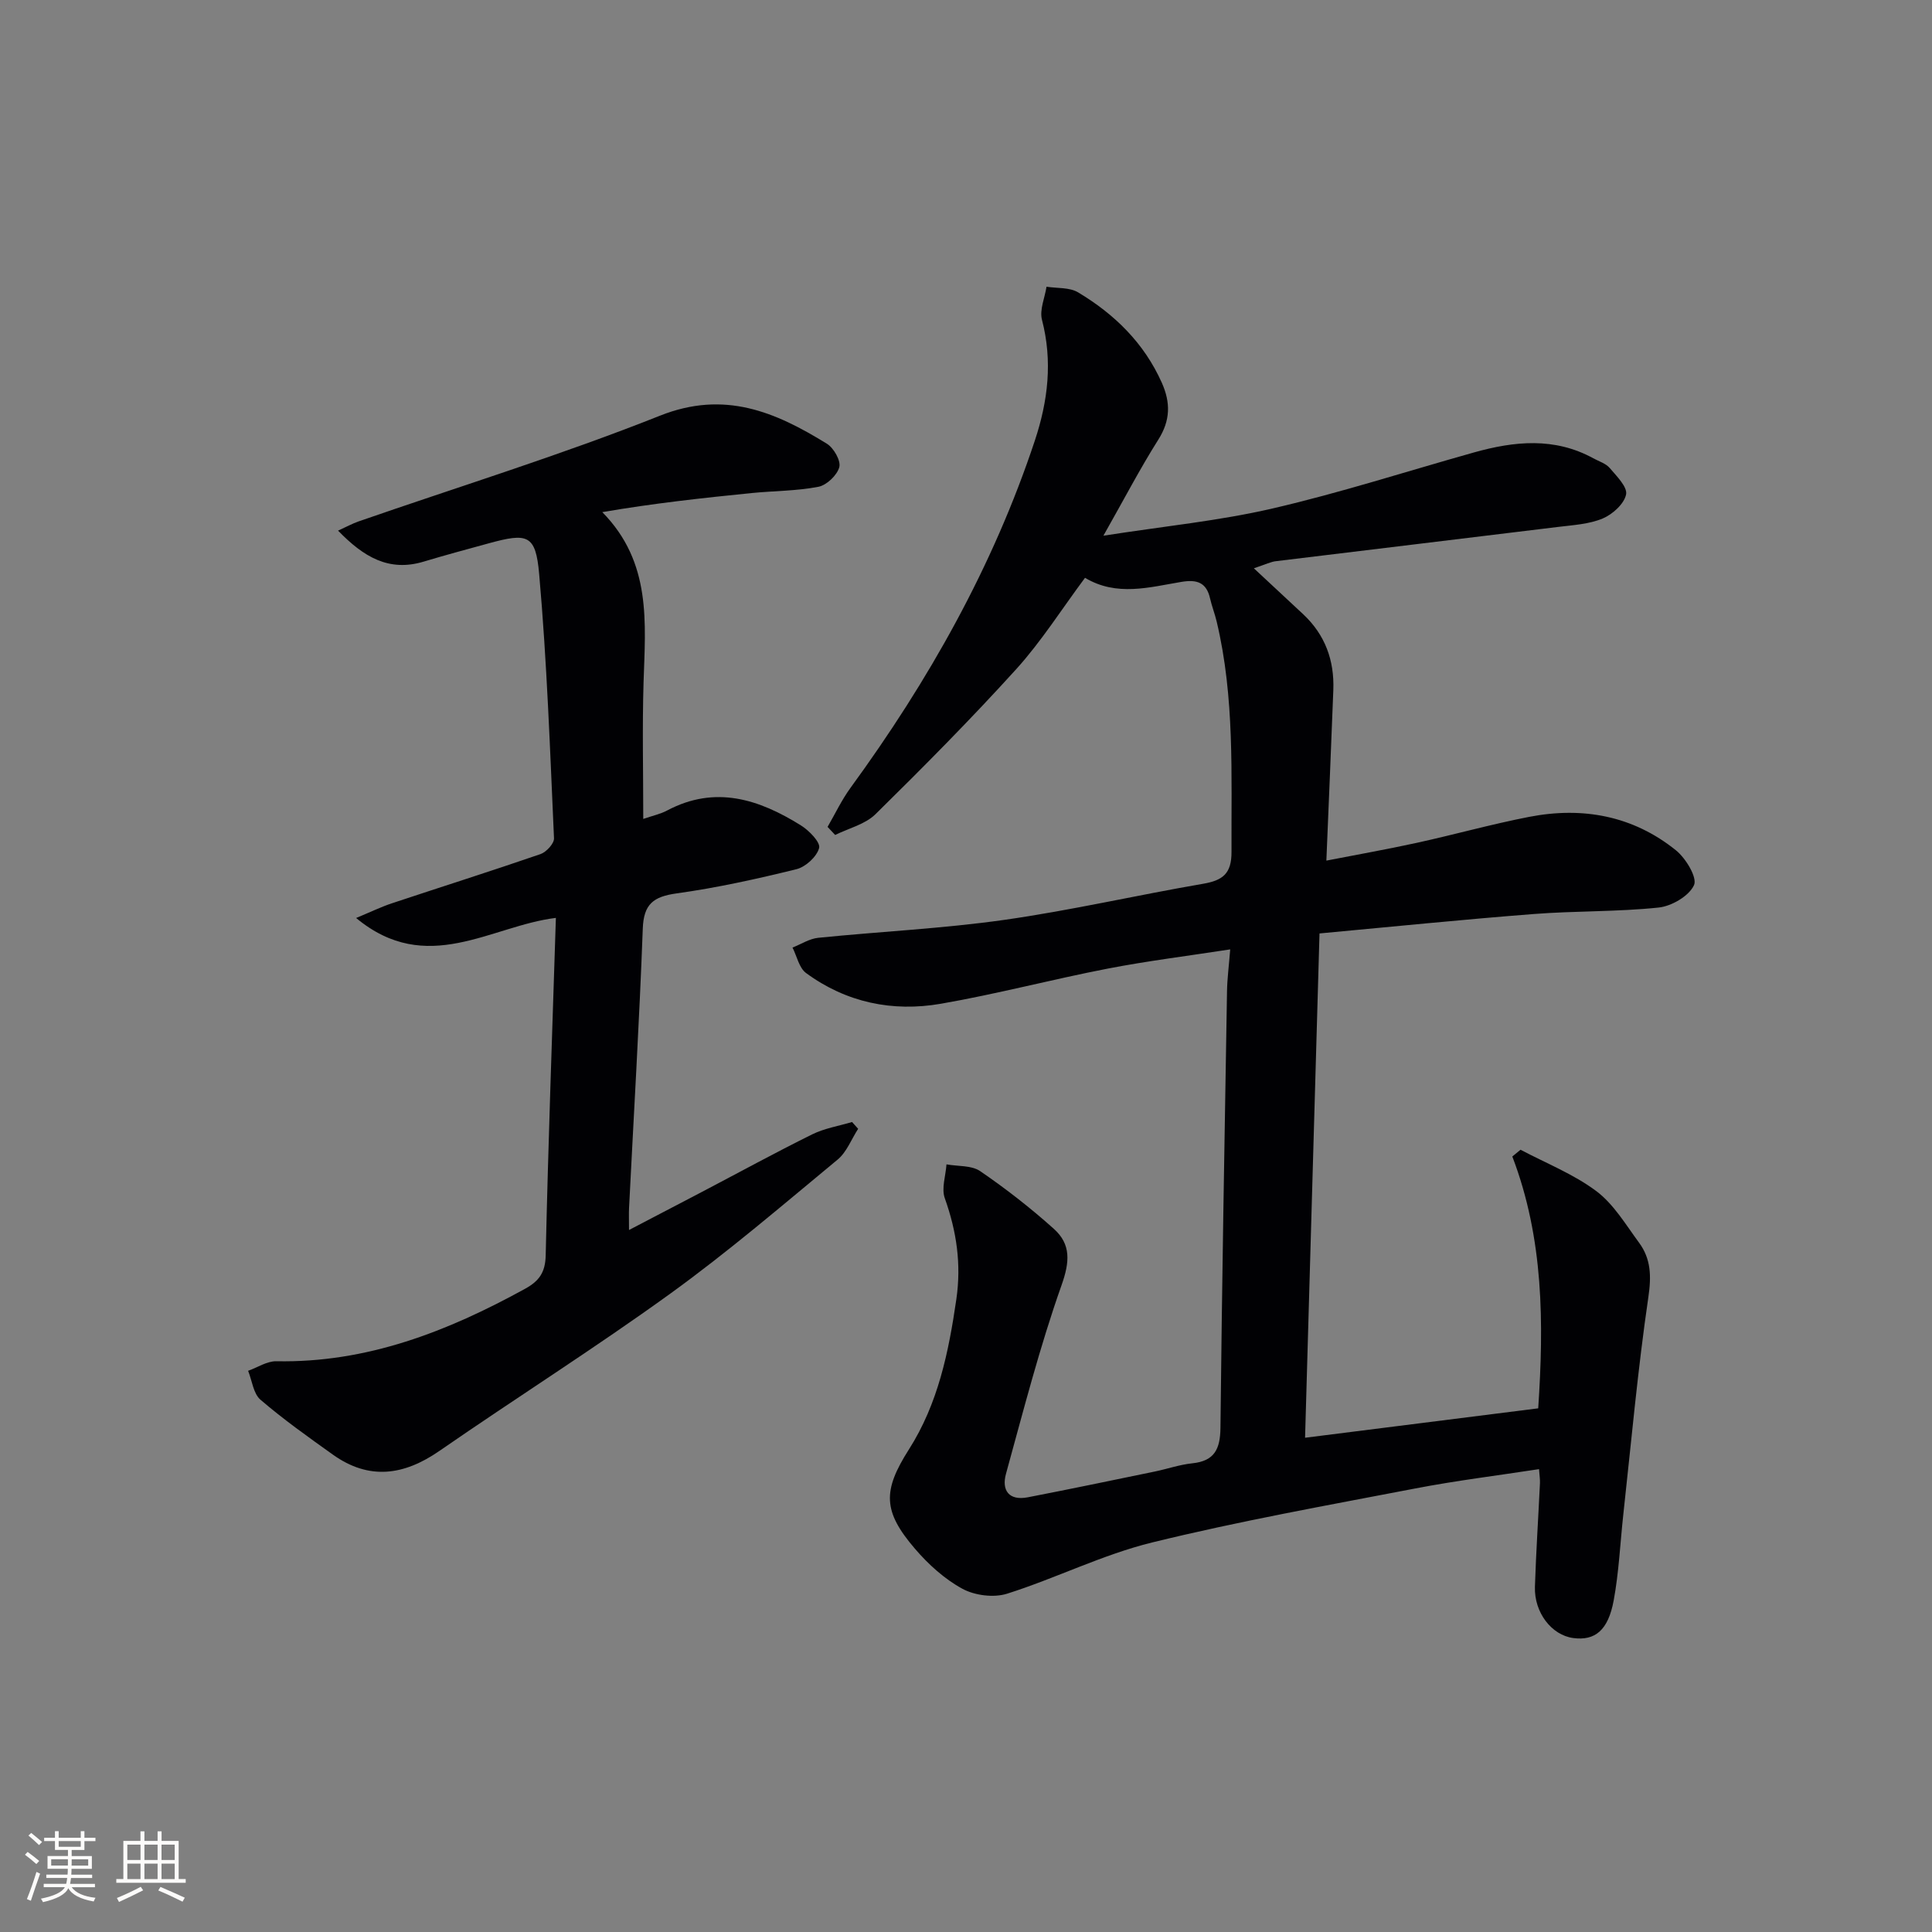 <svg enable-background="new 0 0 400 400" viewBox="0 0 400 400" xmlns="http://www.w3.org/2000/svg"><rect x="0" y="0" width="400" height="400" fill="#808080" stroke="none"/><path d="m259.6 117.66c3.92 3.65 7.07 6.58 10.22 9.52 4.54 4.25 6.46 9.56 6.23 15.68-.43 11.44-.93 22.88-1.44 35.32 6.22-1.21 12.47-2.32 18.67-3.67 7.78-1.7 15.46-3.86 23.28-5.38 11.09-2.16 21.53-.26 30.44 6.93 2.03 1.64 4.44 5.63 3.73 7.19-1.03 2.26-4.64 4.37-7.34 4.65-8.58.9-17.27.67-25.88 1.34-14.71 1.14-29.38 2.64-44.32 4.02-1.01 35.37-2 69.72-2.99 104.41 16.19-2.04 31.93-4.03 48.27-6.09 1.17-17.58 1.16-35.09-5.36-52.14.57-.47 1.13-.93 1.7-1.4 5.27 2.79 10.96 5.03 15.68 8.56 3.61 2.7 6.11 6.96 8.87 10.7 2.46 3.35 2.55 6.92 1.92 11.23-2.19 14.93-3.54 29.99-5.19 45.01-.65 5.94-.91 11.94-1.99 17.8-1.15 6.24-3.89 8.39-8.37 7.8-4.47-.59-8.11-5.26-7.94-10.61.23-7.15.7-14.29 1.04-21.43.04-.81-.1-1.62-.19-2.93-8.71 1.34-17.22 2.38-25.62 4-18.22 3.5-36.52 6.77-54.52 11.19-10.24 2.52-19.89 7.4-30 10.6-2.75.87-6.68.37-9.24-1.02-3.7-2.01-7.05-5.05-9.82-8.28-6.68-7.78-6.71-12.01-1.26-20.57 6.04-9.48 8.23-20.15 9.82-31.09 1.06-7.29.05-14.07-2.39-20.92-.73-2.03.19-4.66.35-7.01 2.36.43 5.18.17 6.99 1.41 5.32 3.64 10.45 7.64 15.25 11.95 3.55 3.19 3.3 6.82 1.58 11.66-4.52 12.77-7.89 25.96-11.5 39.04-.95 3.43.61 5.62 4.51 4.87 8.79-1.7 17.55-3.53 26.32-5.34 2.59-.54 5.14-1.43 7.76-1.7 4.61-.48 5.76-2.99 5.81-7.32.32-30.14.85-60.27 1.36-90.4.04-2.61.39-5.21.66-8.68-8.82 1.36-17.14 2.39-25.36 3.98-11.56 2.24-22.97 5.27-34.57 7.28-9.99 1.73-19.58-.26-27.89-6.37-1.44-1.06-1.89-3.48-2.8-5.27 1.78-.7 3.51-1.84 5.34-2.02 12.83-1.3 25.75-1.9 38.51-3.71 13.79-1.96 27.41-5.11 41.14-7.47 4.07-.7 5.92-2.07 5.9-6.61-.07-15.97.68-31.96-3.07-47.68-.38-1.61-1-3.17-1.37-4.79-.75-3.33-2.74-3.96-5.91-3.43-6.66 1.11-13.41 3.09-19.98-.84-4.85 6.52-9.04 13.16-14.23 18.9-9.37 10.34-19.21 20.26-29.16 30.05-2.13 2.09-5.52 2.9-8.34 4.29-.52-.56-1.05-1.11-1.57-1.67 1.57-2.71 2.92-5.58 4.75-8.09 16.16-22.15 29.5-45.78 38.17-71.91 2.73-8.24 3.69-16.43 1.47-24.99-.54-2.06.59-4.56.94-6.85 2.19.35 4.75.11 6.52 1.16 7.56 4.52 13.68 10.5 17.35 18.72 1.83 4.11 1.8 7.78-.71 11.76-3.79 6-7.08 12.32-11.38 19.91 12.61-1.97 23.99-3.08 35.03-5.64 14.04-3.25 27.8-7.7 41.7-11.6 8.35-2.34 16.65-3.19 24.69 1.21 1.16.64 2.59 1.06 3.4 2.01 1.43 1.68 3.72 3.95 3.39 5.5-.41 1.95-2.8 4.1-4.84 4.96-2.82 1.18-6.1 1.36-9.2 1.74-19.43 2.39-38.87 4.7-58.31 7.08-1.15.1-2.22.66-4.71 1.49z" fill="#010104"/><path d="m115.09 190.04c-13.49 1.64-26.69 12.18-41.36.02 3.15-1.31 5.27-2.34 7.49-3.07 10.23-3.4 20.5-6.65 30.69-10.16 1.2-.42 2.83-2.18 2.79-3.26-.82-18.25-1.46-36.52-3.07-54.71-.72-8.21-2.39-8.58-10.48-6.36-4.48 1.23-8.97 2.43-13.41 3.77-7.23 2.19-12.47-.97-17.75-6.41 1.73-.78 2.93-1.44 4.2-1.89 20.85-7.24 41.97-13.76 62.46-21.91 13.36-5.31 23.89-.77 34.55 5.81 1.41.87 2.92 3.51 2.57 4.84-.45 1.67-2.6 3.73-4.31 4.07-4.52.88-9.22.84-13.83 1.3-10.18 1.02-20.35 2.13-30.93 3.95 10.27 10.44 8.92 22.93 8.54 35.29-.28 9.27-.06 18.56-.06 28.23 1.91-.66 3.55-1 4.97-1.76 9.96-5.27 19.02-2.31 27.7 3.12 1.68 1.05 4.05 3.49 3.74 4.66-.48 1.8-2.79 3.92-4.7 4.39-8.19 2.02-16.47 3.85-24.82 5.01-4.79.67-6.81 2.2-6.99 7.31-.71 19.27-1.87 38.52-2.84 57.79-.06 1.15-.01 2.31-.01 4.59 5.38-2.81 10.17-5.3 14.95-7.81 7.65-4.01 15.23-8.16 22.97-11.99 2.55-1.26 5.49-1.73 8.26-2.56.42.47.84.94 1.26 1.41-1.4 2.15-2.37 4.82-4.25 6.37-11.4 9.43-22.66 19.09-34.64 27.75-15.62 11.29-31.95 21.6-47.81 32.57-7.37 5.1-14.57 6.1-22.06.76-5.1-3.64-10.23-7.28-14.98-11.36-1.48-1.27-1.74-3.95-2.56-5.99 1.94-.69 3.9-2.01 5.83-1.98 18.76.37 35.43-6.16 51.49-14.99 2.92-1.6 4.21-3.38 4.29-6.92.52-23.07 1.35-46.15 2.11-69.88z" fill="#010104"/><g fill="#fcfbfa"><path d="m5.17 384 .55-.58c.85.61 1.65 1.24 2.4 1.87l-.59.64c-.83-.73-1.62-1.38-2.36-1.93m1.22 9.53-.82-.34c.71-1.76 1.37-3.64 1.98-5.63.24.13.5.25.76.36-.6 1.67-1.24 3.54-1.92 5.61m-.5-13.5.57-.54c.56.44 1.31 1.06 2.26 1.87l-.64.64c-.68-.66-1.41-1.32-2.19-1.97m3.25.46h2.24v-1.36h.77v1.36h4.57v-1.36h.76v1.36h2.28v.69h-2.28v1.84h-2.64v1.26h4.18v2.64h-4.21c0 .45-.02.86-.05 1.21h4.32v.69h-4.38c-.04.34-.1.75-.19 1.22h5.15v.69h-4.82c.87 1.19 2.51 1.92 4.93 2.19-.17.31-.3.57-.37.76-2.77-.49-4.52-1.41-5.26-2.76-.56 1.26-2.3 2.23-5.24 2.9-.12-.25-.26-.48-.43-.72 2.73-.55 4.38-1.34 4.96-2.38h-4.38v-.69h4.65c.1-.38.17-.79.21-1.22h-4.32v-.69h4.4c.03-.34.05-.75.05-1.21h-4.2v-2.64h4.23v-1.26h-2.69v-1.84h-2.24zm1.46 4.46v1.29h3.45c.01-.4.02-.57.01-.53v-.32-.45h-3.46zm1.55-2.59h4.57v-1.19h-4.57zm6.11 2.59h-3.42v.77c-.01.19-.01.37-.02.53h3.44z"/><path d="m32.63 379.16h.82v1.98h3.54v7.89h1.46v.78h-14.37v-.78h1.46v-7.89h3.54v-1.98h.82v1.98h2.73zm-3.49 11.48.5.73c-1.61.82-3.28 1.63-5 2.41-.13-.27-.28-.55-.44-.82 1.75-.72 3.4-1.49 4.94-2.32m-2.78-5.55h2.73v-3.18h-2.73zm0 3.95h2.73v-3.2h-2.73zm3.54-3.95h2.73v-3.18h-2.73zm0 3.95h2.73v-3.2h-2.73zm7.89 4.68c-1.84-.92-3.51-1.7-5.02-2.32l.45-.73c1.89.8 3.57 1.55 5.04 2.23zm-1.62-11.81h-2.73v3.18h2.73zm-2.73 7.13h2.73v-3.2h-2.73z"/></g></svg>